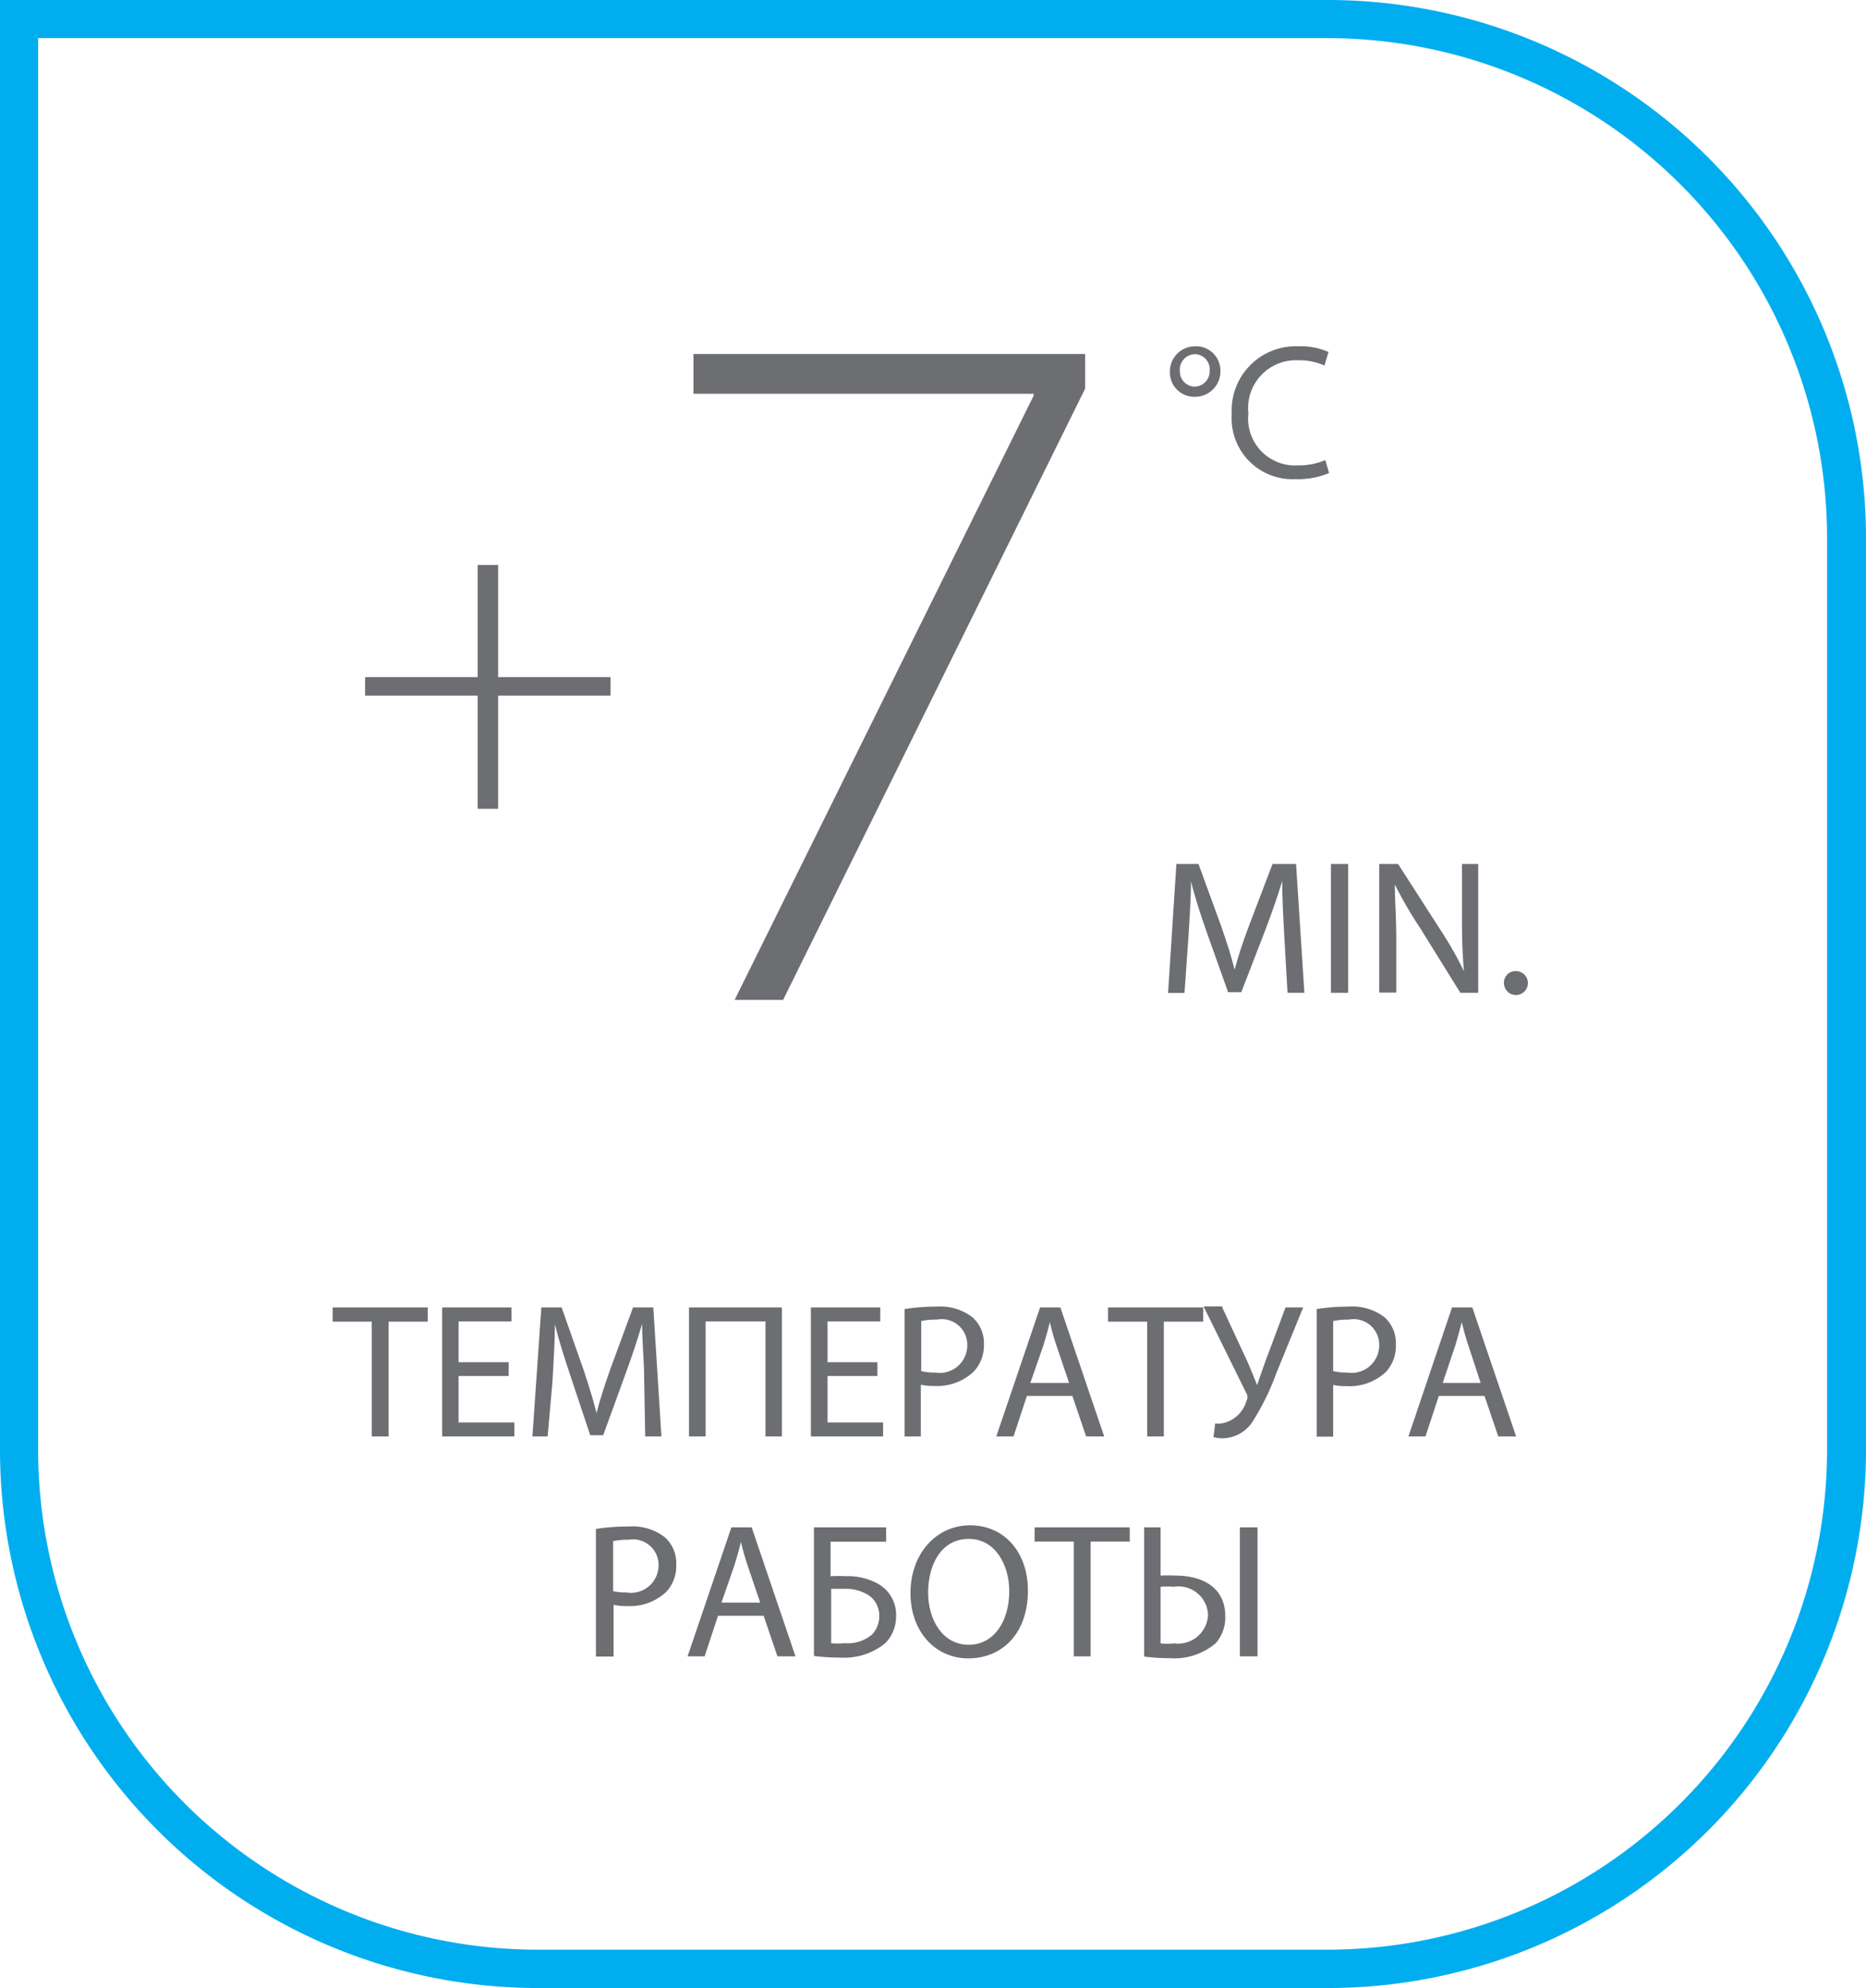 <svg xmlns="http://www.w3.org/2000/svg" xmlns:xlink="http://www.w3.org/1999/xlink" id="Layer_1" data-name="Layer 1" viewBox="0 0 92 98"><defs><style>.cls-1{fill:none;}.cls-2{clip-path:url(#clip-path);}.cls-3{fill:#00aeef;}.cls-4{fill:#6d6e71;}</style><clipPath id="clip-path" transform="translate(0 0)"><rect class="cls-1" width="92" height="98"/></clipPath></defs><title>Layer 6</title><g class="cls-2"><path class="cls-3" d="M65.52,98h-39A26.54,26.54,0,0,1,0,71.46V0H65.52A26.54,26.54,0,0,1,92,26.54V71.46A26.54,26.54,0,0,1,65.52,98M1.88,1.88V71.46a24.65,24.65,0,0,0,24.6,24.65h39a24.65,24.65,0,0,0,24.6-24.65V26.54A24.65,24.65,0,0,0,65.52,1.88H1.88Z" transform="translate(0 0)"/><polygon class="cls-4" points="18.33 65.15 16.4 65.15 16.4 64.45 21.09 64.45 21.09 65.15 19.16 65.15 19.16 70.81 18.33 70.81 18.33 65.15"/><polygon class="cls-4" points="25.08 67.83 22.61 67.83 22.61 70.12 25.36 70.12 25.36 70.81 21.8 70.81 21.8 64.45 25.22 64.45 25.22 65.14 22.61 65.14 22.61 67.15 25.08 67.15 25.08 67.83"/><path class="cls-4" d="M31.76,68c0-.89-0.11-2-0.1-2.74h0c-0.22.74-.48,1.54-0.8,2.41l-1.12,3.08H29.1l-1-3c-0.3-.9-0.56-1.72-0.74-2.47h0c0,0.79-.07,1.86-0.12,2.81L27,70.81H26.25l0.44-6.36h1l1.08,3.07c0.26,0.78.48,1.48,0.64,2.14h0c0.16-.64.39-1.34,0.67-2.14l1.13-3.07h1l0.4,6.36h-0.8Z" transform="translate(0 0)"/><polygon class="cls-4" points="38.55 64.45 38.55 70.81 37.74 70.81 37.74 65.14 34.79 65.14 34.79 70.81 33.97 70.81 33.97 64.45 38.55 64.45"/><polygon class="cls-4" points="43.26 67.83 40.8 67.83 40.8 70.12 43.54 70.12 43.54 70.81 39.98 70.81 39.98 64.45 43.4 64.45 43.4 65.14 40.8 65.14 40.8 67.15 43.26 67.15 43.26 67.83"/><path class="cls-4" d="M44.6,64.53a9.72,9.72,0,0,1,1.57-.12,2.59,2.59,0,0,1,1.78.53,1.7,1.7,0,0,1,.56,1.33A1.87,1.87,0,0,1,48,67.62a2.62,2.62,0,0,1-1.94.7,2.8,2.8,0,0,1-.66-0.06v2.55H44.6V64.53Zm0.82,3.06a2.69,2.69,0,0,0,.68.07,1.36,1.36,0,0,0,1.59-1.36,1.26,1.26,0,0,0-1.5-1.25,3.51,3.51,0,0,0-.77.07v2.47Z" transform="translate(0 0)"/><path class="cls-4" d="M50.63,68.81l-0.66,2H49.12l2.16-6.36h1l2.16,6.36H53.55l-0.68-2H50.63Zm2.08-.64-0.62-1.83c-0.14-.41-0.24-0.79-0.33-1.16h0c-0.09.38-.2,0.76-0.32,1.15L50.8,68.17h1.91Z" transform="translate(0 0)"/><polygon class="cls-4" points="56.56 65.15 54.63 65.15 54.63 64.45 59.32 64.45 59.32 65.15 57.38 65.15 57.38 70.81 56.56 70.81 56.56 65.15"/><path class="cls-4" d="M60.26,64.45l1.26,2.71c0.16,0.38.31,0.74,0.46,1.12h0c0.11-.33.24-0.7,0.4-1.15l1-2.68h0.87l-1.33,3.26a12.23,12.23,0,0,1-1.19,2.41,1.79,1.79,0,0,1-1.44.78,1.41,1.41,0,0,1-.46-0.06l0.08-.67a1.09,1.09,0,0,0,.3,0,1.55,1.55,0,0,0,1.24-1.1,0.38,0.38,0,0,0,0-.39l-2.11-4.28h0.93Z" transform="translate(0 0)"/><path class="cls-4" d="M64.92,64.53a9.72,9.72,0,0,1,1.57-.12,2.59,2.59,0,0,1,1.78.53,1.71,1.71,0,0,1,.55,1.33,1.88,1.88,0,0,1-.49,1.36,2.62,2.62,0,0,1-1.94.7,2.83,2.83,0,0,1-.66-0.06v2.55H64.92V64.53Zm0.82,3.06a2.69,2.69,0,0,0,.68.07A1.36,1.36,0,0,0,68,66.3a1.26,1.26,0,0,0-1.5-1.25,3.54,3.54,0,0,0-.77.07v2.47Z" transform="translate(0 0)"/><path class="cls-4" d="M70.94,68.81l-0.66,2H69.44l2.15-6.36h1l2.16,6.36H73.87l-0.68-2H70.94ZM73,68.17L72.4,66.34c-0.14-.41-0.24-0.79-0.33-1.16h0c-0.1.38-.2,0.76-0.32,1.15l-0.62,1.84H73Z" transform="translate(0 0)"/><path class="cls-4" d="M29.38,75.37A9.72,9.72,0,0,1,31,75.25a2.59,2.59,0,0,1,1.78.53,1.7,1.7,0,0,1,.56,1.33,1.87,1.87,0,0,1-.49,1.36,2.62,2.62,0,0,1-1.94.7,2.8,2.8,0,0,1-.66-0.06v2.55H29.38V75.37Zm0.82,3.06a2.69,2.69,0,0,0,.68.07,1.36,1.36,0,0,0,1.59-1.36A1.26,1.26,0,0,0,31,75.9a3.51,3.51,0,0,0-.77.07v2.47Z" transform="translate(0 0)"/><path class="cls-4" d="M35.4,79.65l-0.66,2H33.9l2.16-6.36h1l2.16,6.36H38.33l-0.68-2H35.4ZM37.48,79l-0.62-1.83c-0.14-.41-0.24-0.79-0.33-1.16h0c-0.09.38-.2,0.76-0.32,1.15L35.57,79h1.91Z" transform="translate(0 0)"/><path class="cls-4" d="M43.69,75.29V76H40.95v1.7a7.43,7.43,0,0,1,.78,0,3,3,0,0,1,1.64.42,1.75,1.75,0,0,1,.81,1.56A1.87,1.87,0,0,1,43.65,81a3.21,3.21,0,0,1-2.24.71,9.6,9.6,0,0,1-1.28-.08V75.29h3.56ZM40.95,81a3.45,3.45,0,0,0,.69,0A1.85,1.85,0,0,0,43,80.57a1.31,1.31,0,0,0,.35-0.93,1.2,1.2,0,0,0-.52-1,2.12,2.12,0,0,0-1.2-.32c-0.19,0-.44,0-0.65,0V81Z" transform="translate(0 0)"/><path class="cls-4" d="M50.68,78.4c0,2.19-1.33,3.35-2.94,3.35s-2.85-1.3-2.85-3.22,1.25-3.34,2.94-3.34,2.85,1.33,2.85,3.22m-4.92.1c0,1.36.73,2.57,2,2.57s2-1.2,2-2.64c0-1.26-.66-2.58-2-2.58s-2,1.25-2,2.65" transform="translate(0 0)"/><polygon class="cls-4" points="52.94 75.99 51.01 75.99 51.01 75.29 55.7 75.29 55.7 75.99 53.77 75.99 53.77 81.65 52.94 81.65 52.94 75.99"/><path class="cls-4" d="M57.22,75.29v2.38a6.51,6.51,0,0,1,.75,0c1.31,0,2.44.58,2.44,2A1.92,1.92,0,0,1,59.94,81a3.13,3.13,0,0,1-2.26.74,9.49,9.49,0,0,1-1.27-.08V75.29h0.82Zm0,5.72a3,3,0,0,0,.66,0,1.48,1.48,0,0,0,1.68-1.42,1.46,1.46,0,0,0-1.69-1.37,3.87,3.87,0,0,0-.65,0V81ZM62,81.65H61.13V75.29H62v6.36Z" transform="translate(0 0)"/><polygon class="cls-4" points="24.56 27.85 24.56 33.38 30.1 33.38 30.1 34.29 24.56 34.29 24.56 39.87 23.55 39.87 23.55 34.29 18 34.29 18 33.38 23.55 33.38 23.55 27.85 24.56 27.85"/><polygon class="cls-4" points="53.5 17.45 53.5 19.16 38.61 49.29 36.22 49.29 50.96 19.51 50.96 19.41 34.19 19.41 34.19 17.45 53.5 17.45"/><path class="cls-4" d="M60.17,18.3a1.25,1.25,0,0,1-1.26,1.26,1.2,1.2,0,0,1-1.23-1.22,1.24,1.24,0,0,1,1.25-1.27,1.2,1.2,0,0,1,1.24,1.22m-2,0a0.75,0.75,0,0,0,.73.77,0.76,0.76,0,0,0,.74-0.81,0.74,0.74,0,0,0-.74-0.79,0.76,0.76,0,0,0-.73.83" transform="translate(0 0)"/><path class="cls-4" d="M65.53,23.32a4,4,0,0,1-1.67.3,3,3,0,0,1-3.13-3.21A3.16,3.16,0,0,1,64,17.07a3.42,3.42,0,0,1,1.5.28l-0.2.67a3,3,0,0,0-1.28-.26,2.36,2.36,0,0,0-2.47,2.62A2.31,2.31,0,0,0,64,22.94a3.27,3.27,0,0,0,1.34-.26Z" transform="translate(0 0)"/><path class="cls-4" d="M63.32,46.16c-0.05-.89-0.11-2-0.1-2.74h0c-0.22.74-.5,1.54-0.83,2.41L61.2,48.91H60.55l-1.07-3c-0.31-.89-0.58-1.72-0.76-2.47h0c0,0.79-.07,1.86-0.13,2.81L58.4,48.95H57.59L58,42.59h1.09l1.12,3.07c0.27,0.78.5,1.48,0.66,2.14h0c0.17-.64.4-1.34,0.7-2.14l1.17-3.07H63.9l0.41,6.35H63.48Z" transform="translate(0 0)"/><rect class="cls-4" x="65.62" y="42.59" width="0.85" height="6.35"/><path class="cls-4" d="M68,48.95V42.59h0.93L71,45.81a18,18,0,0,1,1.18,2.07h0c-0.08-.85-0.1-1.62-0.1-2.61V42.59h0.8v6.35H72L70,45.72a19.56,19.56,0,0,1-1.23-2.12h0c0,0.8.07,1.57,0.07,2.62v2.71H68Z" transform="translate(0 0)"/><path class="cls-4" d="M74.15,48.46a0.57,0.57,0,0,1,.59-0.59,0.59,0.59,0,1,1-.59.59" transform="translate(0 0)"/></g></svg>
